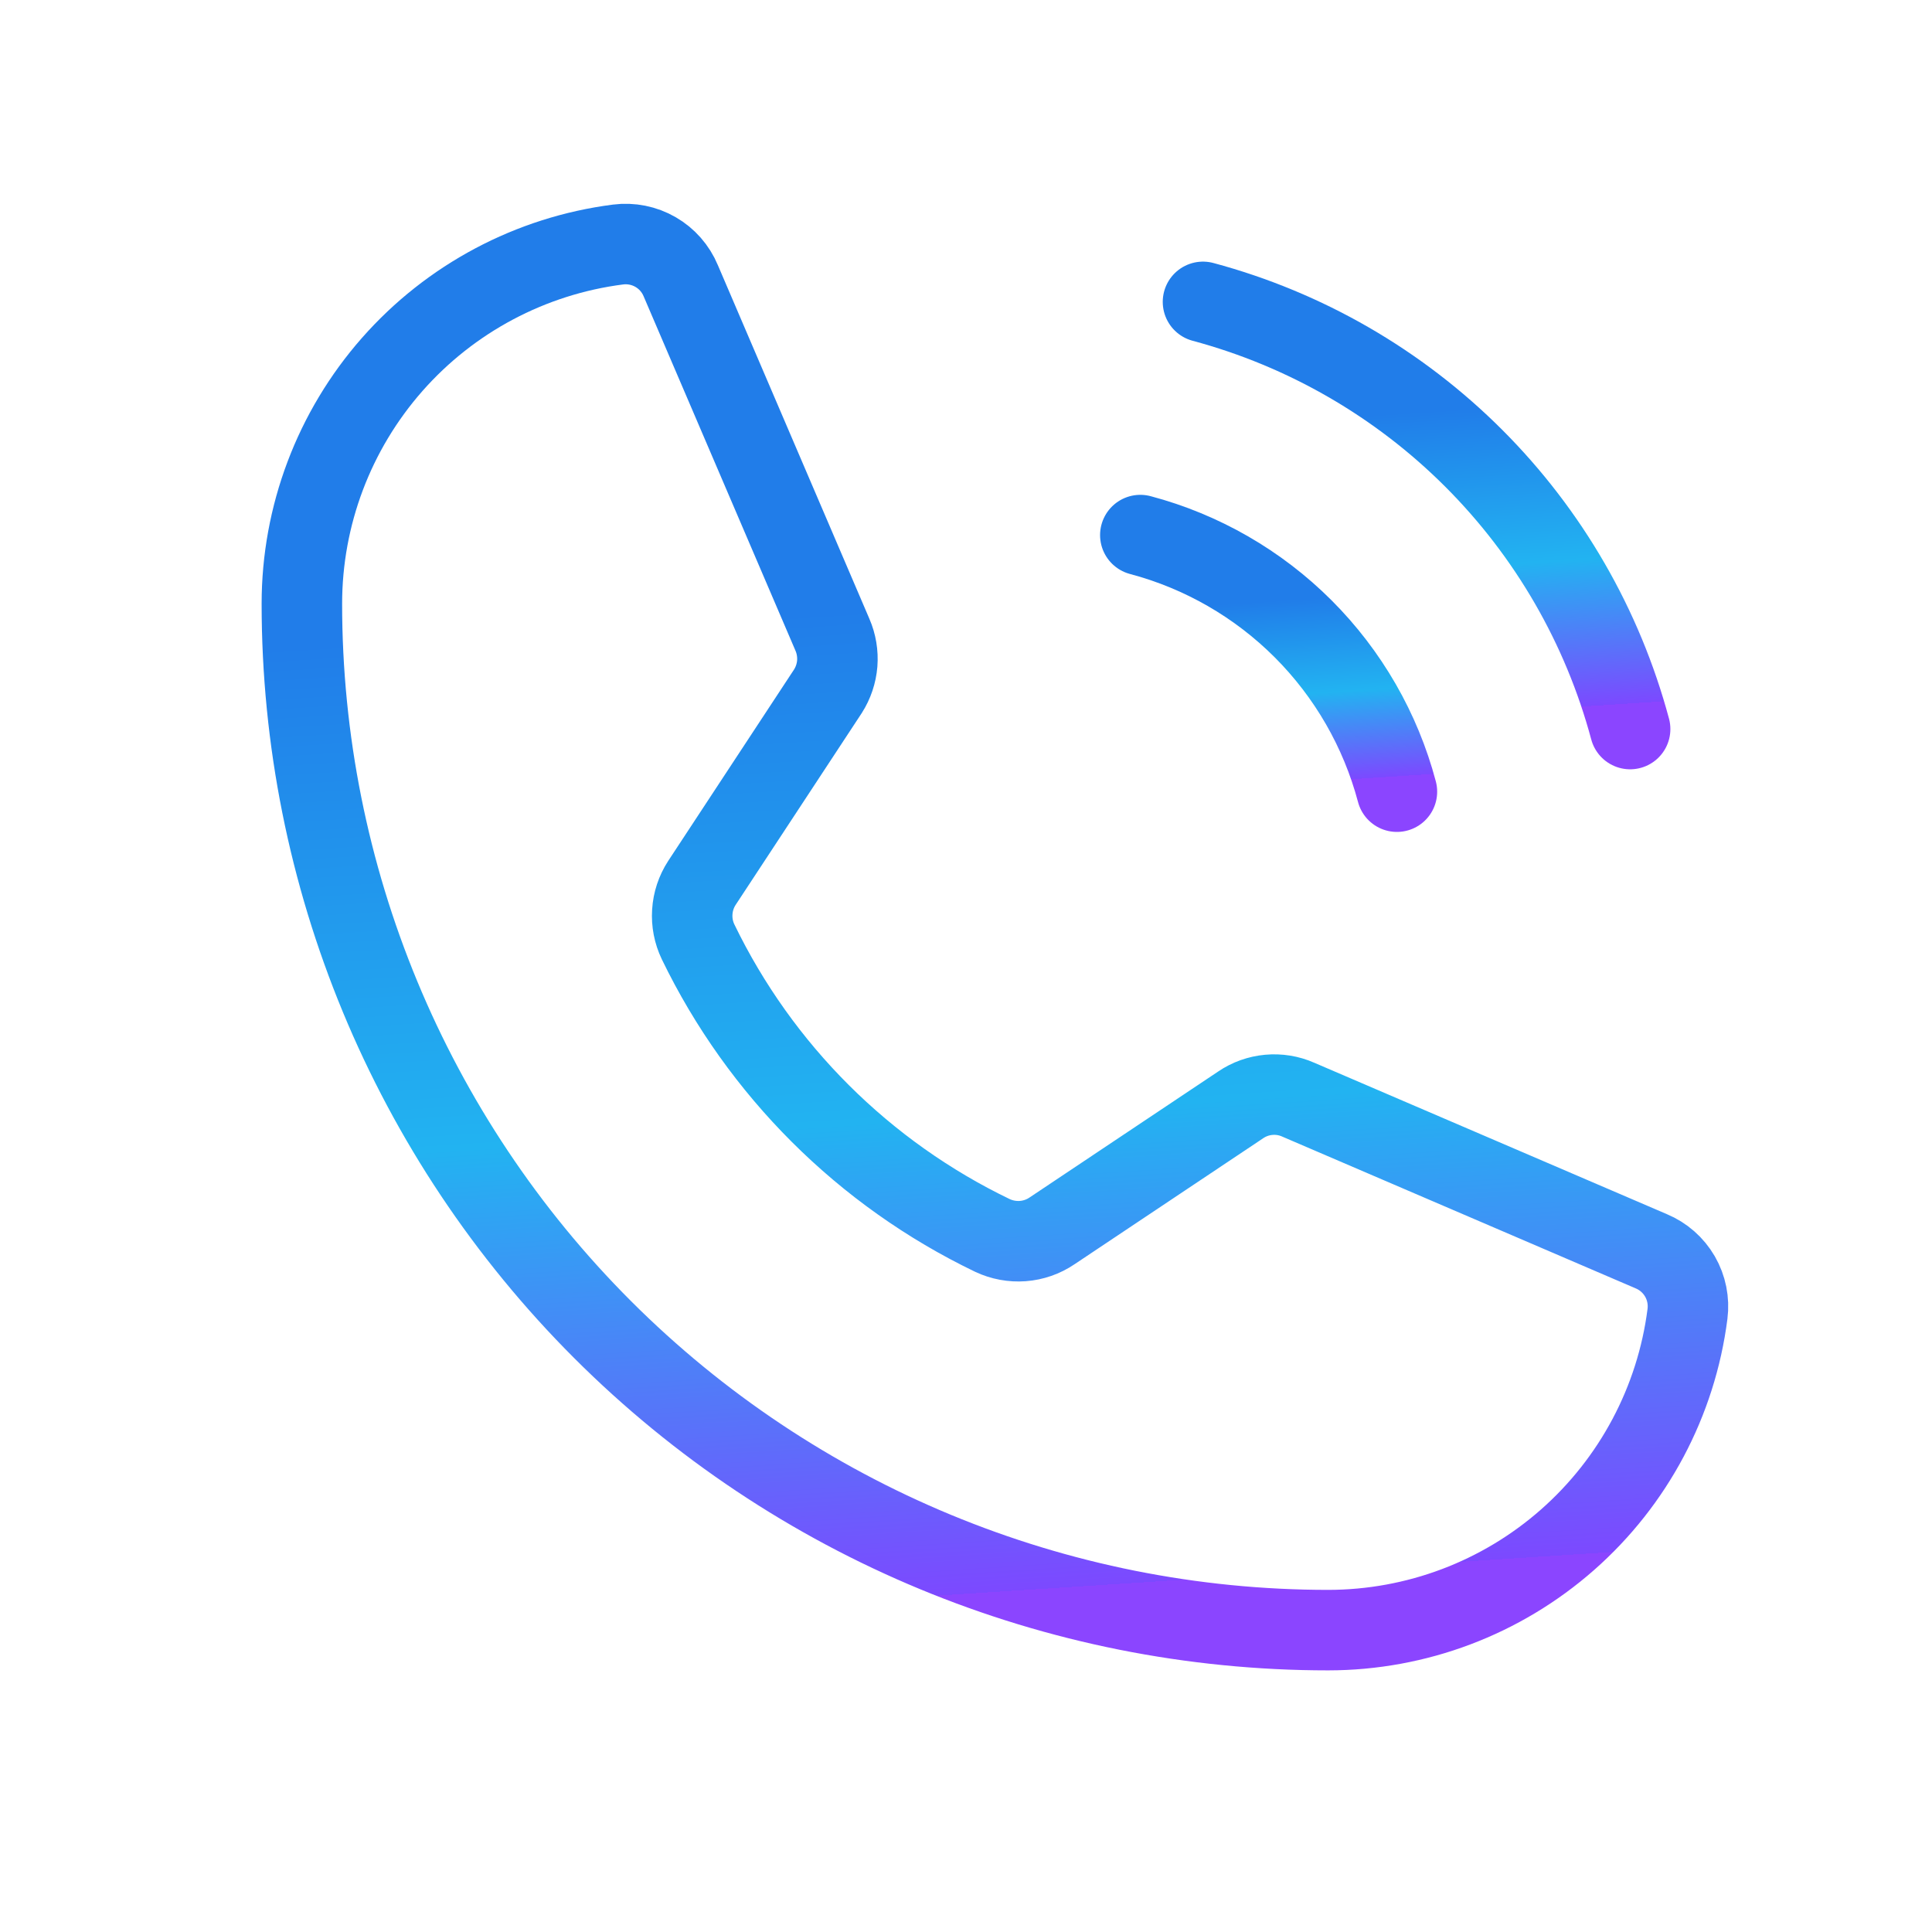 <svg width="48" height="48" viewBox="0 0 48 48" fill="none" xmlns="http://www.w3.org/2000/svg">
<path d="M29.888 7.5C32.432 8.183 34.752 9.523 36.615 11.386C38.477 13.248 39.817 15.568 40.5 18.113" stroke="url(#paint0_linear_1186_878)" stroke-width="2" stroke-linecap="round" stroke-linejoin="round"/>
<path d="M28.331 13.294C29.861 13.7 31.257 14.504 32.376 15.623C33.496 16.743 34.3 18.139 34.706 19.669" stroke="url(#paint1_linear_1186_878)" stroke-width="2" stroke-linecap="round" stroke-linejoin="round"/>
<path d="M17.344 23.4C18.887 26.587 21.465 29.158 24.656 30.694C24.892 30.805 25.152 30.853 25.412 30.834C25.672 30.814 25.922 30.727 26.137 30.581L30.825 27.45C31.032 27.309 31.271 27.224 31.521 27.201C31.77 27.178 32.021 27.218 32.25 27.319L41.025 31.087C41.325 31.212 41.575 31.432 41.738 31.713C41.901 31.995 41.966 32.322 41.925 32.644C41.647 34.815 40.587 36.809 38.945 38.255C37.302 39.702 35.188 40.499 33 40.5C26.237 40.5 19.751 37.813 14.969 33.031C10.187 28.249 7.5 21.763 7.5 15C7.5 12.811 8.298 10.698 9.744 9.055C11.19 7.413 13.185 6.353 15.356 6.075C15.678 6.034 16.005 6.099 16.287 6.262C16.568 6.424 16.788 6.675 16.913 6.975L20.681 15.769C20.779 15.994 20.82 16.241 20.801 16.486C20.781 16.731 20.701 16.968 20.569 17.175L17.438 21.937C17.298 22.153 17.216 22.4 17.2 22.657C17.183 22.913 17.233 23.169 17.344 23.4V23.4Z" stroke="url(#paint2_linear_1186_878)" stroke-width="2" stroke-linecap="round" stroke-linejoin="round"/>
<defs>
<linearGradient id="paint0_linear_1186_878" x1="29.888" y1="10.578" x2="30.376" y2="18.13" gradientUnits="userSpaceOnUse">
<stop stop-color="#217DE9"/>
<stop offset="0.518" stop-color="#22B3F1"/>
<stop offset="1" stop-color="#7C49FF"/>
<stop offset="1" stop-color="#8B45FF"/>
</linearGradient>
<linearGradient id="paint1_linear_1186_878" x1="28.331" y1="15.143" x2="28.624" y2="19.679" gradientUnits="userSpaceOnUse">
<stop stop-color="#217DE9"/>
<stop offset="0.518" stop-color="#22B3F1"/>
<stop offset="1" stop-color="#7C49FF"/>
<stop offset="1" stop-color="#8B45FF"/>
</linearGradient>
<linearGradient id="paint2_linear_1186_878" x1="7.5" y1="16.05" x2="9.084" y2="40.557" gradientUnits="userSpaceOnUse">
<stop stop-color="#217DE9"/>
<stop offset="0.518" stop-color="#22B3F1"/>
<stop offset="1" stop-color="#7C49FF"/>
<stop offset="1" stop-color="#8B45FF"/>
</linearGradient>
</defs>
</svg>
